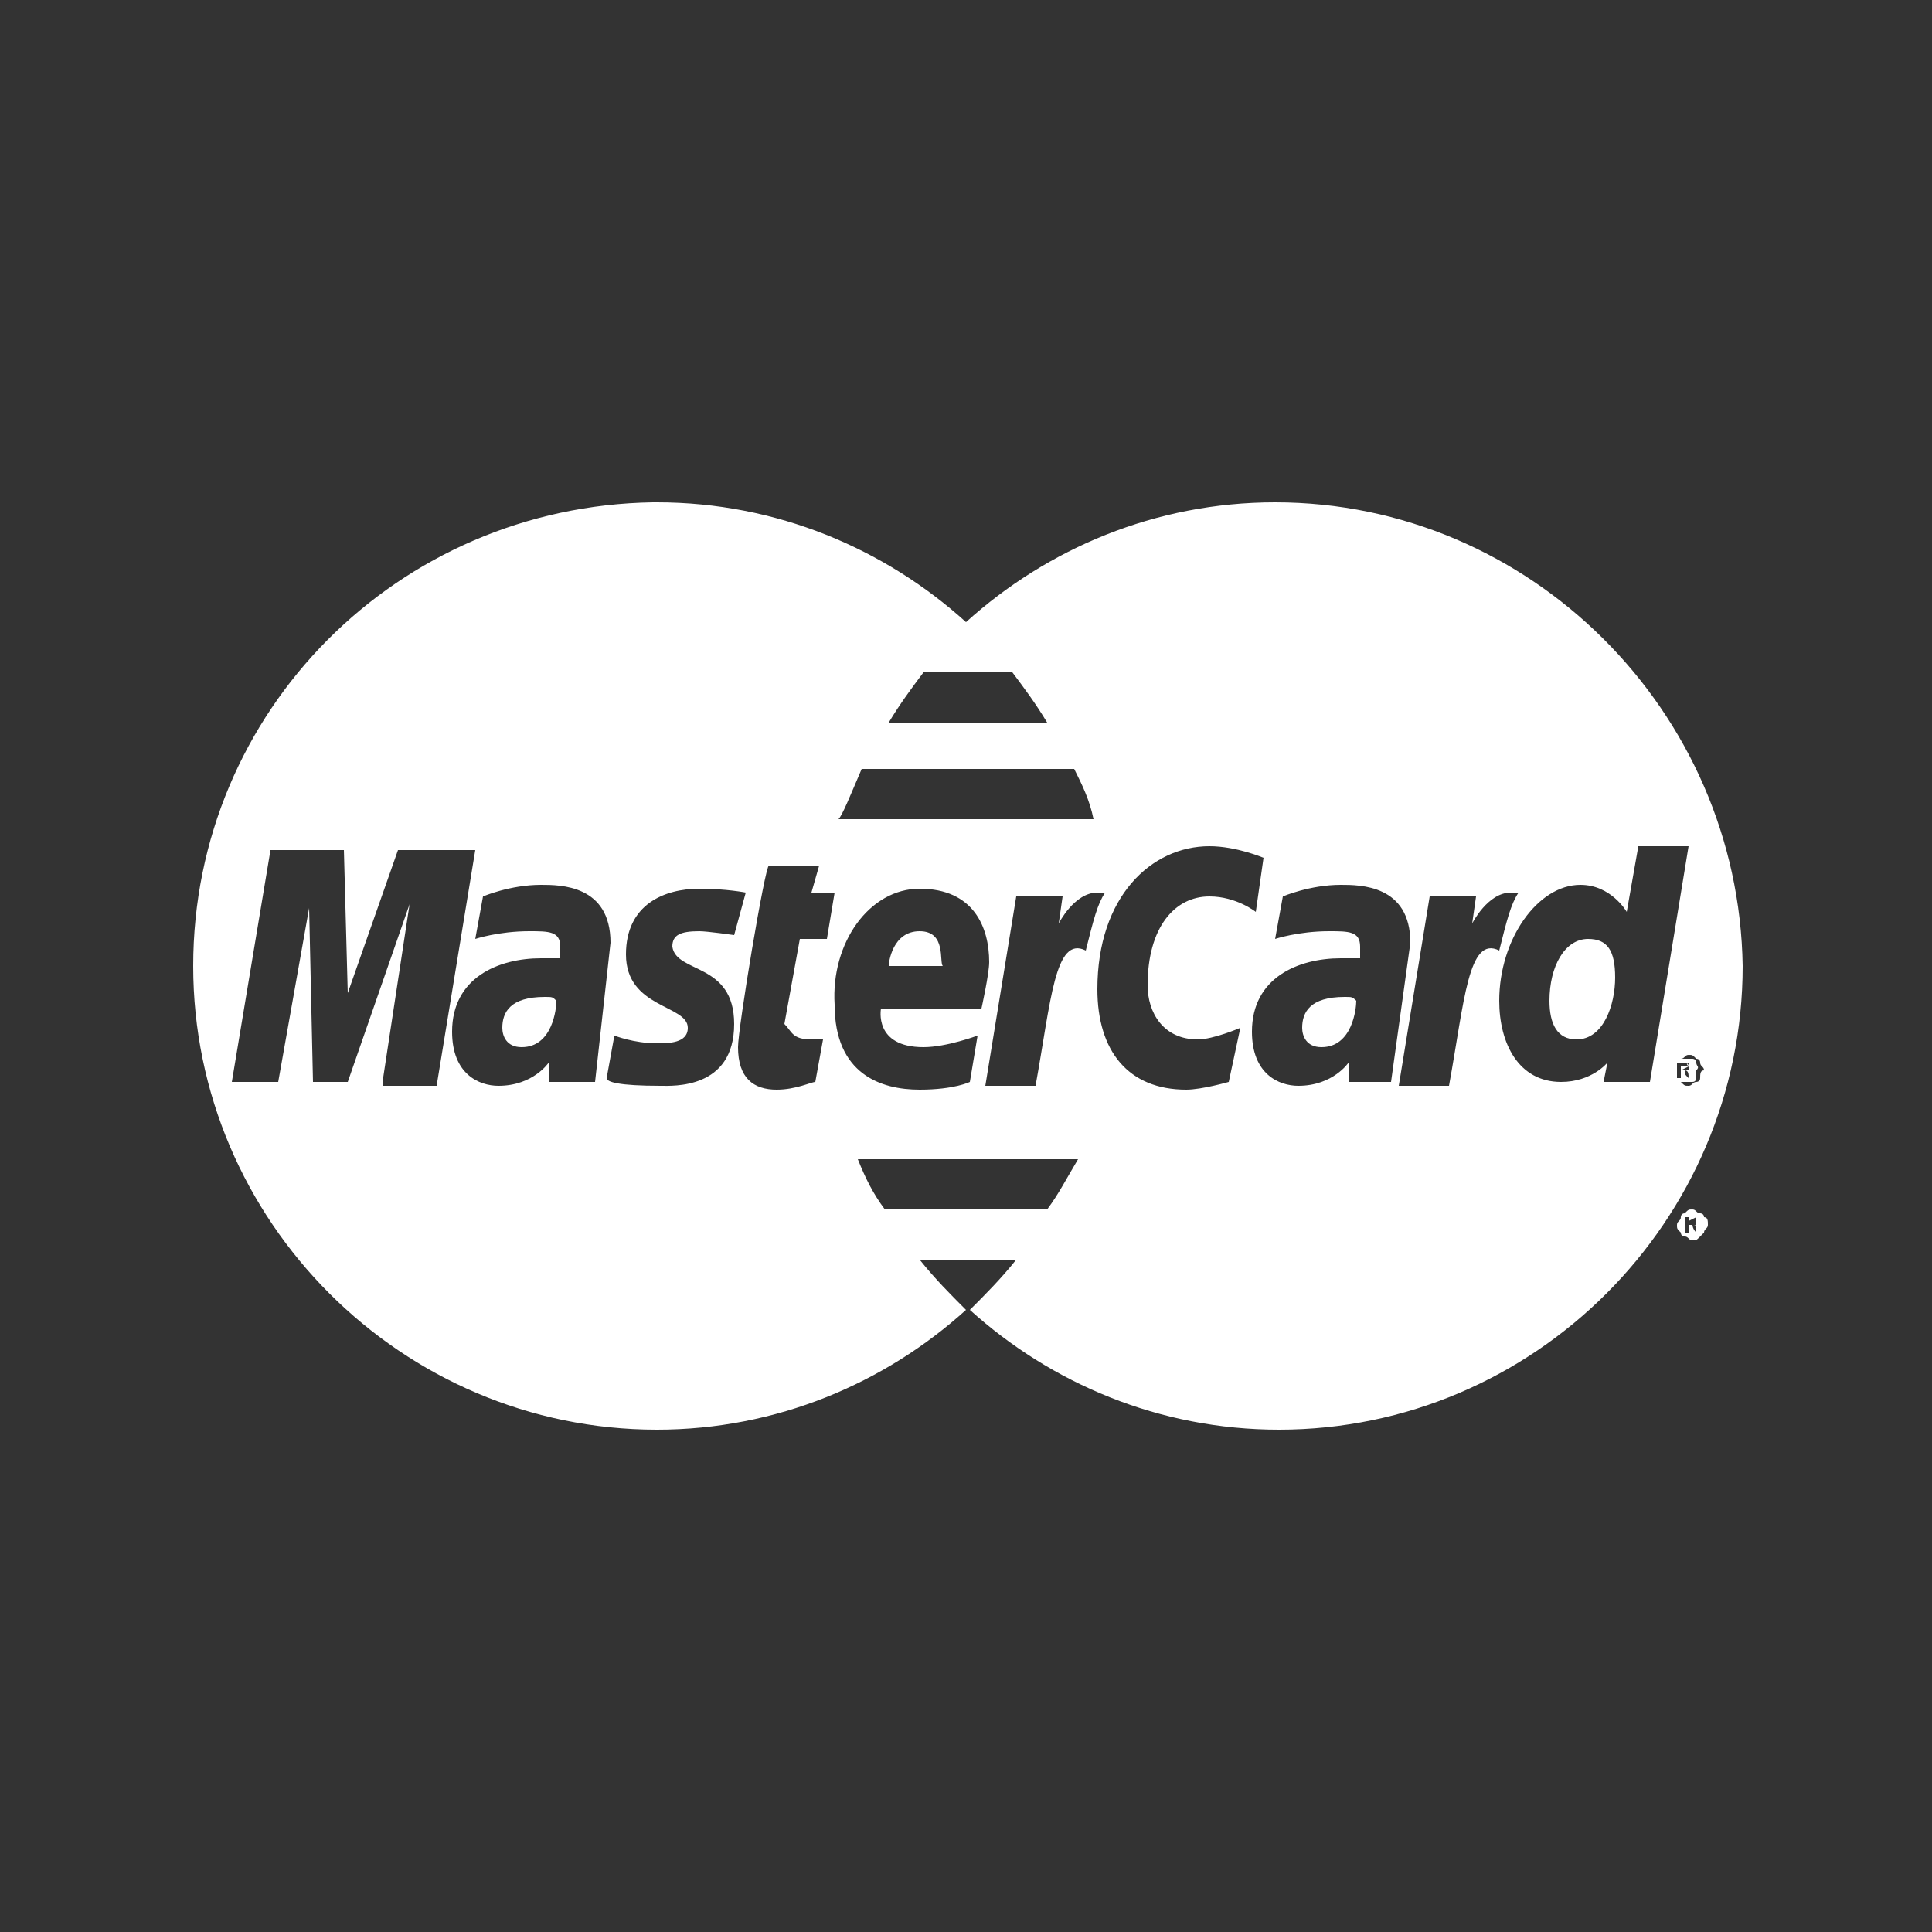 <?xml version="1.0" encoding="utf-8"?>
<!-- Generator: Adobe Illustrator 22.1.0, SVG Export Plug-In . SVG Version: 6.00 Build 0)  -->
<svg version="1.1" xmlns="http://www.w3.org/2000/svg" xmlns:xlink="http://www.w3.org/1999/xlink" x="0px" y="0px"
	 viewBox="0 0 50 50" style="enable-background:new 0 0 50 50;" xml:space="preserve">
<rect x="0" y="0" width="50" height="50" fill="#333333" stroke="none"/>
<style type="text/css">
	.st0{display:none;}
	.st1{display:inline;}
	.st2{fill:#99CC00;}
	.st3{fill:#FFFFFF;}
</style>
<g id="green" class="st0">
	<g class="st1">
		<g>
			<g>
				<path class="st2" d="M33,13c-3.1,0-5.9,1.2-8,3.1c-2.1-1.9-4.9-3.1-8-3.1c0,0-0.1,0-0.1,0C10.3,13.1,5,18.4,5,25
					c0,6.6,5.4,12,12,12c3.1,0,5.9-1.2,8-3.1c-0.4-0.4-0.8-0.8-1.2-1.3h2.5c-0.4,0.5-0.8,0.9-1.2,1.3h0c0,0,0,0,0,0
					c2.1,1.9,4.9,3.1,8,3.1c6.6,0,12-5.4,12-12c0,0,0,0,0,0C45,18.4,39.6,13,33,13z M23.9,17.4h2.3c0.3,0.4,0.6,0.8,0.9,1.3h-4.1
					C23.3,18.2,23.6,17.8,23.9,17.4z M22.3,19.9h5.5c0.2,0.4,0.4,0.8,0.5,1.3h-6.6C21.8,21.1,22,20.6,22.3,19.9z M9.9,28l0.7-4.6
					L9,28H8.1L8,23.5L7.2,28H6L7,22h1.9l0.1,3.7l1.3-3.7h2l-1,6.1H9.9z M14.2,28l0-0.5c0,0-0.4,0.6-1.3,0.6c-0.5,0-1.2-0.3-1.2-1.4
					c0-1.4,1.2-1.9,2.3-1.9c0.2,0,0.5,0,0.5,0s0-0.1,0-0.3c0-0.4-0.3-0.4-0.8-0.4c-0.8,0-1.4,0.2-1.4,0.2l0.2-1.1
					c0,0,0.7-0.3,1.5-0.3c0.5,0,1.8,0,1.8,1.5L15.4,28H14.2z M19,26.5c0,1.7-1.6,1.6-1.9,1.6c-1.1,0-1.4-0.1-1.4-0.2l0.2-1.1
					c0,0,0.5,0.2,1.1,0.2c0.3,0,0.8,0,0.8-0.4c0-0.6-1.6-0.5-1.6-1.9c0-1.3,1-1.7,1.9-1.7c0.7,0,1.2,0.1,1.2,0.1L19,24.2
					c0,0-0.7-0.1-0.9-0.1c-0.5,0-0.7,0.1-0.7,0.4C17.5,25.2,19,24.9,19,26.5z M21,26.9c0.1,0,0.2,0,0.3,0L21.1,28
					c-0.1,0-0.5,0.2-1,0.2c-0.6,0-1-0.3-1-1.1c0-0.5,0.7-4.7,0.8-4.7h1.3L21,23.1h0.6l-0.2,1.2h-0.7l-0.4,2.2
					C20.5,26.7,20.5,26.9,21,26.9z M23.8,23c1.4,0,1.8,1,1.8,1.9c0,0.3-0.2,1.2-0.2,1.2h-2.6c0,0-0.2,1,1.1,1c0.6,0,1.4-0.3,1.4-0.3
					l-0.2,1.2c0,0-0.4,0.2-1.3,0.2c-1,0-2.2-0.4-2.2-2.2C21.5,24.4,22.5,23,23.8,23z M27.1,31.3h-4.2c-0.3-0.4-0.5-0.8-0.7-1.3h5.7
					C27.6,30.5,27.4,30.9,27.1,31.3z M26.8,28.1h-1.3l0.8-4.9h1.2l-0.1,0.7c0,0,0.4-0.8,1-0.8c0.2,0,0.2,0,0.2,0
					c-0.2,0.3-0.3,0.7-0.5,1.5C27.3,24.2,27.2,25.9,26.8,28.1z M31.8,28c0,0-0.7,0.2-1.1,0.2c-1.5,0-2.3-1-2.3-2.6
					c0-2.4,1.4-3.7,2.9-3.7c0.7,0,1.4,0.3,1.4,0.3l-0.2,1.4c0,0-0.5-0.4-1.2-0.4c-0.9,0-1.6,0.8-1.6,2.3c0,0.7,0.4,1.4,1.3,1.4
					c0.4,0,1.1-0.3,1.1-0.3L31.8,28z M34.9,28l0-0.5c0,0-0.4,0.6-1.3,0.6c-0.5,0-1.2-0.3-1.2-1.4c0-1.4,1.2-1.9,2.3-1.9
					c0.2,0,0.5,0,0.5,0s0-0.1,0-0.3c0-0.4-0.3-0.4-0.8-0.4c-0.8,0-1.4,0.2-1.4,0.2l0.2-1.1c0,0,0.7-0.3,1.5-0.3c0.5,0,1.8,0,1.8,1.5
					L36,28C36,28,34.9,28,34.9,28z M37.5,28.1h-1.3l0.8-4.9h1.2l-0.1,0.7c0,0,0.4-0.8,1-0.8c0.2,0,0.2,0,0.2,0
					c-0.2,0.3-0.3,0.7-0.5,1.5C38,24.2,37.9,25.9,37.5,28.1z M41.5,28l0.1-0.5c0,0-0.4,0.5-1.2,0.5c-1.1,0-1.6-1-1.6-2.1
					c0-1.6,1-3,2.1-3c0.8,0,1.2,0.7,1.2,0.7l0.3-1.7l1.3,0l-1,6.1H41.5z M44,27.9c0,0.1-0.1,0.1-0.1,0.1c-0.1,0-0.1,0.1-0.2,0.1
					c-0.1,0-0.1,0-0.2-0.1c-0.1,0-0.1-0.1-0.1-0.1c0-0.1-0.1-0.1-0.1-0.2c0-0.1,0-0.1,0.1-0.2c0-0.1,0.1-0.1,0.1-0.1
					c0.1,0,0.1-0.1,0.2-0.1c0.1,0,0.1,0,0.2,0.1c0.1,0,0.1,0.1,0.1,0.1c0,0.1,0.1,0.1,0.1,0.2C44,27.7,44,27.8,44,27.9z"/>
			</g>
		</g>
		<g>
			<g>
				<path class="st2" d="M43.9,31.5C43.9,31.5,43.9,31.5,43.9,31.5C43.8,31.5,43.8,31.5,43.9,31.5l-0.2,0v0.1L43.9,31.5
					C43.8,31.6,43.8,31.6,43.9,31.5C43.9,31.6,43.9,31.6,43.9,31.5C43.9,31.5,43.9,31.5,43.9,31.5z"/>
			</g>
		</g>
		<g>
			<g>
				<path class="st2" d="M44.1,31.5c0-0.1-0.1-0.1-0.1-0.1c-0.1,0-0.1-0.1-0.2-0.1c-0.1,0-0.1,0-0.2,0.1c-0.1,0-0.1,0.1-0.1,0.1
					c0,0.1-0.1,0.1-0.1,0.2s0,0.1,0.1,0.2c0,0.1,0.1,0.1,0.1,0.1c0.1,0,0.1,0.1,0.2,0.1c0.1,0,0.1,0,0.2-0.1s0.1-0.1,0.1-0.1
					c0-0.1,0.1-0.1,0.1-0.2C44.2,31.6,44.2,31.5,44.1,31.5z M43.9,31.9L43.9,31.9L43.9,31.9c-0.1-0.1-0.1-0.2-0.1-0.2c0,0,0,0-0.1,0
					h0v0.2h-0.1v-0.4h0.1c0,0,0.1,0,0.1,0c0,0,0,0,0.1,0c0,0,0,0,0,0.1c0,0,0,0.1,0,0.1c0,0-0.1,0-0.1,0c0,0,0,0,0,0
					C43.9,31.7,43.9,31.7,43.9,31.9L43.9,31.9L43.9,31.9z"/>
			</g>
		</g>
		<g>
			<g>
				<path class="st2" d="M14.1,25.8c-0.9,0-1.1,0.4-1.1,0.8c0,0.2,0.1,0.5,0.5,0.5c0.8,0,0.9-1,0.9-1.2
					C14.3,25.8,14.3,25.8,14.1,25.8z"/>
			</g>
		</g>
		<g>
			<g>
				<path class="st2" d="M23.8,24.1c-0.7,0-0.8,0.8-0.8,0.9h1.4C24.3,24.9,24.5,24.1,23.8,24.1z"/>
			</g>
		</g>
		<g>
			<g>
				<path class="st2" d="M41.1,24.3c-0.6,0-1,0.7-1,1.6c0,0.6,0.2,1,0.7,1c0.7,0,1-0.9,1-1.6C41.8,24.6,41.6,24.3,41.1,24.3z"/>
			</g>
		</g>
		<g>
			<g>
				<path class="st2" d="M43.9,27.5c0-0.1-0.1-0.1-0.1-0.1c-0.1,0-0.1,0-0.2,0c-0.1,0-0.1,0-0.2,0c-0.1,0-0.1,0.1-0.1,0.1
					s0,0.1,0,0.2c0,0.1,0,0.1,0,0.2c0,0.1,0.1,0.1,0.1,0.1c0.1,0,0.1,0,0.2,0s0.1,0,0.2,0c0.1,0,0.1-0.1,0.1-0.1c0-0.1,0-0.1,0-0.2
					C44,27.6,43.9,27.6,43.9,27.5z M43.7,27.9L43.7,27.9c-0.1-0.1-0.1-0.1-0.1-0.2c0,0,0,0-0.1,0h0v0.2h-0.1v-0.4h0.1
					c0,0,0.1,0,0.1,0c0,0,0,0,0.1,0c0,0,0,0,0,0.1c0,0,0,0.1,0,0.1c0,0-0.1,0-0.1,0c0,0,0,0,0,0C43.7,27.7,43.7,27.8,43.7,27.9
					L43.7,27.9C43.8,27.9,43.7,27.9,43.7,27.9z"/>
			</g>
		</g>
		<g>
			<g>
				<path class="st2" d="M34.8,25.8c-0.9,0-1.1,0.4-1.1,0.8c0,0.2,0.1,0.5,0.5,0.5c0.8,0,0.9-1,0.9-1.2C35,25.8,35,25.8,34.8,25.8z"
					/>
			</g>
		</g>
		<g>
			<g>
				<path class="st2" d="M43.7,27.6C43.7,27.6,43.7,27.5,43.7,27.6C43.7,27.5,43.6,27.5,43.7,27.6L43.7,27.6l-0.2,0v0.1L43.7,27.6
					C43.7,27.7,43.7,27.7,43.7,27.6C43.7,27.6,43.7,27.6,43.7,27.6C43.7,27.6,43.7,27.6,43.7,27.6z"/>
			</g>
		</g>
	</g>
</g>
<g id="white">
	<g>
		<g>
			<g>
				<path class="st3" d="M33,13c-3.1,0-5.9,1.2-8,3.1c-2.1-1.9-4.9-3.1-8-3.1c0,0-0.1,0-0.1,0C10.3,13.1,5,18.4,5,25
					c0,6.6,5.4,12,12,12c3.1,0,5.9-1.2,8-3.1c-0.4-0.4-0.8-0.8-1.2-1.3h2.5c-0.4,0.5-0.8,0.9-1.2,1.3h0c0,0,0,0,0,0
					c2.1,1.9,4.9,3.1,8,3.1c6.6,0,12-5.4,12-12c0,0,0,0,0,0C45,18.4,39.6,13,33,13z M23.9,17.4h2.3c0.3,0.4,0.6,0.8,0.9,1.3h-4.1
					C23.3,18.2,23.6,17.8,23.9,17.4z M22.3,19.9h5.5c0.2,0.4,0.4,0.8,0.5,1.3h-6.6C21.8,21.1,22,20.6,22.3,19.9z M9.9,28l0.7-4.6
					L9,28H8.1L8,23.5L7.2,28H6L7,22h1.9l0.1,3.7l1.3-3.7h2l-1,6.1H9.9z M14.2,28l0-0.5c0,0-0.4,0.6-1.3,0.6c-0.5,0-1.2-0.3-1.2-1.4
					c0-1.4,1.2-1.9,2.3-1.9c0.2,0,0.5,0,0.5,0s0-0.1,0-0.3c0-0.4-0.3-0.4-0.8-0.4c-0.8,0-1.4,0.2-1.4,0.2l0.2-1.1
					c0,0,0.7-0.3,1.5-0.3c0.5,0,1.8,0,1.8,1.5L15.4,28H14.2z M19,26.5c0,1.7-1.6,1.6-1.9,1.6c-1.1,0-1.4-0.1-1.4-0.2l0.2-1.1
					c0,0,0.5,0.2,1.1,0.2c0.3,0,0.8,0,0.8-0.4c0-0.6-1.6-0.5-1.6-1.9c0-1.3,1-1.7,1.9-1.7c0.7,0,1.2,0.1,1.2,0.1L19,24.2
					c0,0-0.7-0.1-0.9-0.1c-0.5,0-0.7,0.1-0.7,0.4C17.5,25.2,19,24.9,19,26.5z M21,26.9c0.1,0,0.2,0,0.3,0L21.1,28
					c-0.1,0-0.5,0.2-1,0.2c-0.6,0-1-0.3-1-1.1c0-0.5,0.7-4.7,0.8-4.7h1.3L21,23.1h0.6l-0.2,1.2h-0.7l-0.4,2.2
					C20.5,26.7,20.5,26.9,21,26.9z M23.8,23c1.4,0,1.8,1,1.8,1.9c0,0.3-0.2,1.2-0.2,1.2h-2.6c0,0-0.2,1,1.1,1c0.6,0,1.4-0.3,1.4-0.3
					l-0.2,1.2c0,0-0.4,0.2-1.3,0.2c-1,0-2.2-0.4-2.2-2.2C21.5,24.4,22.5,23,23.8,23z M27.1,31.3h-4.2c-0.3-0.4-0.5-0.8-0.7-1.3h5.7
					C27.6,30.5,27.4,30.9,27.1,31.3z M26.8,28.1h-1.3l0.8-4.9h1.2l-0.1,0.7c0,0,0.4-0.8,1-0.8c0.2,0,0.2,0,0.2,0
					c-0.2,0.3-0.3,0.7-0.5,1.5C27.3,24.2,27.2,25.9,26.8,28.1z M31.8,28c0,0-0.7,0.2-1.1,0.2c-1.5,0-2.3-1-2.3-2.6
					c0-2.4,1.4-3.7,2.9-3.7c0.7,0,1.4,0.3,1.4,0.3l-0.2,1.4c0,0-0.5-0.4-1.2-0.4c-0.9,0-1.6,0.8-1.6,2.3c0,0.7,0.4,1.4,1.3,1.4
					c0.4,0,1.1-0.3,1.1-0.3L31.8,28z M34.9,28l0-0.5c0,0-0.4,0.6-1.3,0.6c-0.5,0-1.2-0.3-1.2-1.4c0-1.4,1.2-1.9,2.3-1.9
					c0.2,0,0.5,0,0.5,0s0-0.1,0-0.3c0-0.4-0.3-0.4-0.8-0.4c-0.8,0-1.4,0.2-1.4,0.2l0.2-1.1c0,0,0.7-0.3,1.5-0.3c0.5,0,1.8,0,1.8,1.5
					L36,28C36,28,34.9,28,34.9,28z M37.5,28.1h-1.3l0.8-4.9h1.2l-0.1,0.7c0,0,0.4-0.8,1-0.8c0.2,0,0.2,0,0.2,0
					c-0.2,0.3-0.3,0.7-0.5,1.5C38,24.2,37.9,25.9,37.5,28.1z M41.5,28l0.1-0.5c0,0-0.4,0.5-1.2,0.5c-1.1,0-1.6-1-1.6-2.1
					c0-1.6,1-3,2.1-3c0.8,0,1.2,0.7,1.2,0.7l0.3-1.7l1.3,0l-1,6.1H41.5z M44,27.9c0,0.1-0.1,0.1-0.1,0.1c-0.1,0-0.1,0.1-0.2,0.1
					c-0.1,0-0.1,0-0.2-0.1c-0.1,0-0.1-0.1-0.1-0.1c0-0.1-0.1-0.1-0.1-0.2c0-0.1,0-0.1,0.1-0.2c0-0.1,0.1-0.1,0.1-0.1
					c0.1,0,0.1-0.1,0.2-0.1c0.1,0,0.1,0,0.2,0.1c0.1,0,0.1,0.1,0.1,0.1c0,0.1,0.1,0.1,0.1,0.2C44,27.7,44,27.8,44,27.9z"/>
			</g>
		</g>
		<g>
			<g>
				<path class="st3" d="M43.9,31.5C43.9,31.5,43.9,31.5,43.9,31.5C43.8,31.5,43.8,31.5,43.9,31.5l-0.2,0v0.1L43.9,31.5
					C43.8,31.6,43.8,31.6,43.9,31.5C43.9,31.6,43.9,31.6,43.9,31.5C43.9,31.5,43.9,31.5,43.9,31.5z"/>
			</g>
		</g>
		<g>
			<g>
				<path class="st3" d="M44.1,31.5c0-0.1-0.1-0.1-0.1-0.1c-0.1,0-0.1-0.1-0.2-0.1c-0.1,0-0.1,0-0.2,0.1c-0.1,0-0.1,0.1-0.1,0.1
					c0,0.1-0.1,0.1-0.1,0.2s0,0.1,0.1,0.2c0,0.1,0.1,0.1,0.1,0.1c0.1,0,0.1,0.1,0.2,0.1c0.1,0,0.1,0,0.2-0.1s0.1-0.1,0.1-0.1
					c0-0.1,0.1-0.1,0.1-0.2C44.2,31.6,44.2,31.5,44.1,31.5z M43.9,31.9L43.9,31.9L43.9,31.9c-0.1-0.1-0.1-0.2-0.1-0.2c0,0,0,0-0.1,0
					h0v0.2h-0.1v-0.4h0.1c0,0,0.1,0,0.1,0c0,0,0,0,0.1,0c0,0,0,0,0,0.1c0,0,0,0.1,0,0.1c0,0-0.1,0-0.1,0c0,0,0,0,0,0
					C43.9,31.7,43.9,31.7,43.9,31.9L43.9,31.9L43.9,31.9z"/>
			</g>
		</g>
		<g>
			<g>
				<path class="st3" d="M14.1,25.8c-0.9,0-1.1,0.4-1.1,0.8c0,0.2,0.1,0.5,0.5,0.5c0.8,0,0.9-1,0.9-1.2
					C14.3,25.8,14.3,25.8,14.1,25.8z"/>
			</g>
		</g>
		<g>
			<g>
				<path class="st3" d="M23.8,24.1c-0.7,0-0.8,0.8-0.8,0.9h1.4C24.3,24.9,24.5,24.1,23.8,24.1z"/>
			</g>
		</g>
		<g>
			<g>
				<path class="st3" d="M41.1,24.3c-0.6,0-1,0.7-1,1.6c0,0.6,0.2,1,0.7,1c0.7,0,1-0.9,1-1.6C41.8,24.6,41.6,24.3,41.1,24.3z"/>
			</g>
		</g>
		<g>
			<g>
				<path class="st3" d="M43.9,27.5c0-0.1-0.1-0.1-0.1-0.1c-0.1,0-0.1,0-0.2,0c-0.1,0-0.1,0-0.2,0c-0.1,0-0.1,0.1-0.1,0.1
					s0,0.1,0,0.2c0,0.1,0,0.1,0,0.2c0,0.1,0.1,0.1,0.1,0.1c0.1,0,0.1,0,0.2,0s0.1,0,0.2,0c0.1,0,0.1-0.1,0.1-0.1c0-0.1,0-0.1,0-0.2
					C44,27.6,43.9,27.6,43.9,27.5z M43.7,27.9L43.7,27.9c-0.1-0.1-0.1-0.1-0.1-0.2c0,0,0,0-0.1,0h0v0.2h-0.1v-0.4h0.1
					c0,0,0.1,0,0.1,0c0,0,0,0,0.1,0c0,0,0,0,0,0.1c0,0,0,0.1,0,0.1c0,0-0.1,0-0.1,0c0,0,0,0,0,0C43.7,27.7,43.7,27.8,43.7,27.9
					L43.7,27.9C43.8,27.9,43.7,27.9,43.7,27.9z"/>
			</g>
		</g>
		<g>
			<g>
				<path class="st3" d="M34.8,25.8c-0.9,0-1.1,0.4-1.1,0.8c0,0.2,0.1,0.5,0.5,0.5c0.8,0,0.9-1,0.9-1.2C35,25.8,35,25.8,34.8,25.8z"
					/>
			</g>
		</g>
		<g>
			<g>
				<path class="st3" d="M43.7,27.6C43.7,27.6,43.7,27.5,43.7,27.6C43.7,27.5,43.6,27.5,43.7,27.6L43.7,27.6l-0.2,0v0.1L43.7,27.6
					C43.7,27.7,43.7,27.7,43.7,27.6C43.7,27.6,43.7,27.6,43.7,27.6C43.7,27.6,43.7,27.6,43.7,27.6z"/>
			</g>
		</g>
	</g>
</g>
</svg>
